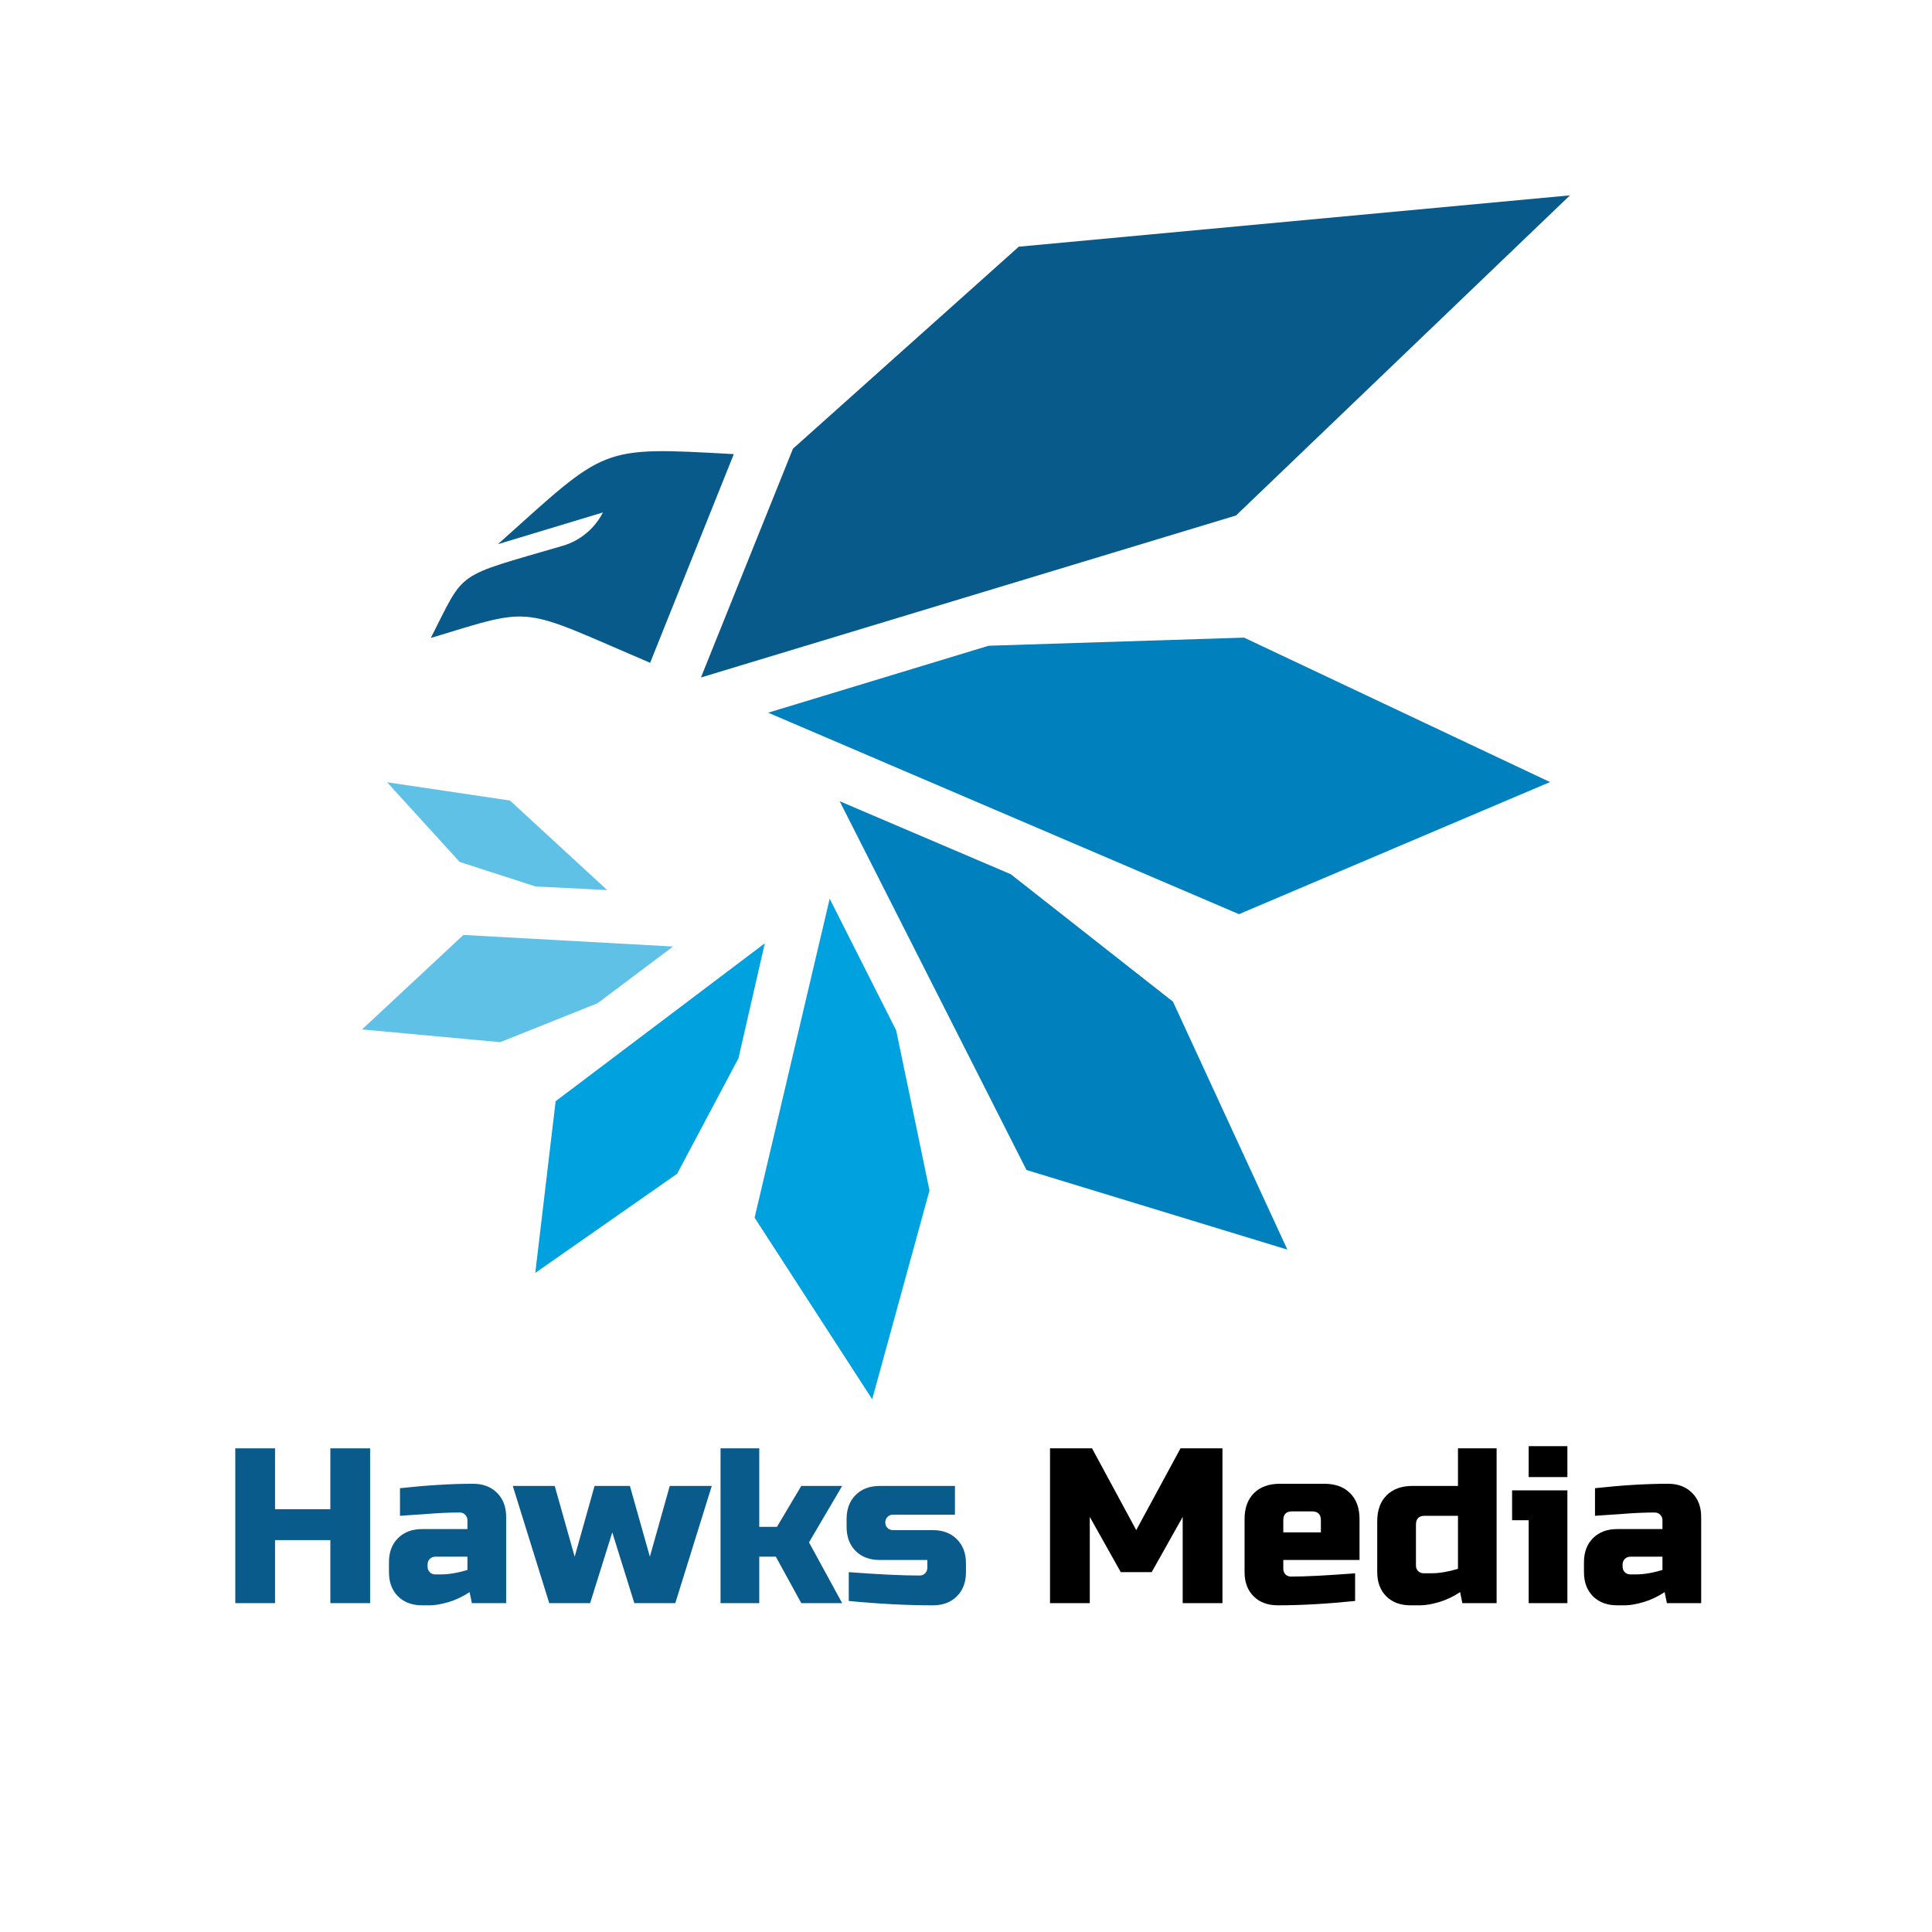 <svg xmlns="http://www.w3.org/2000/svg" xmlns:xlink="http://www.w3.org/1999/xlink" width="500" zoomAndPan="magnify" viewBox="0 0 375 375" height="500" preserveAspectRatio="xMidYMid meet"><defs><g></g><clipPath id="ddd4d7735d"><path d="M 70.27 37.5 L 305 37.5 L 305 272.25 L 70.27 272.25 Z M 70.27 37.5 " clip-rule="nonzero"></path></clipPath><clipPath id="52bd1703af"><path d="M 66 0.68 L 234.727 0.68 L 234.727 95 L 66 95 Z M 66 0.68 " clip-rule="nonzero"></path></clipPath><clipPath id="6dbee4f23f"><path d="M 0.27 144 L 61 144 L 61 166 L 0.27 166 Z M 0.27 144 " clip-rule="nonzero"></path></clipPath><clipPath id="2b0f7db073"><rect x="0" width="235" y="0" height="236"></rect></clipPath></defs><g clip-path="url(#ddd4d7735d)"><g transform="matrix(1, 0, 0, 1, 70, 37)"><g clip-path="url(#2b0f7db073)"><g clip-path="url(#52bd1703af)"><path fill="#075a8a" d="M 66.051 94.5 L 83.918 50.086 L 127.746 10.883 L 234.727 0.918 L 169.914 63.051 Z M 66.051 94.5 " fill-opacity="1" fill-rule="nonzero"></path></g><path fill="#60c1e7" d="M 47.863 135.766 L 33.945 135.062 L 19.227 130.305 L 5.125 114.832 L 28.988 118.383 Z M 47.863 135.766 " fill-opacity="1" fill-rule="nonzero"></path><path fill="#075a8a" d="M 13.617 86.832 C 20.414 73.484 18.004 75.156 39.207 68.945 C 42.59 67.957 45.434 65.594 47.027 62.465 L 26.645 68.625 C 47.898 49.602 46.105 49.688 72.43 51.145 L 56.188 91.652 C 30.48 80.668 34.082 80.633 13.617 86.832 Z M 13.617 86.832 " fill-opacity="1" fill-rule="nonzero"></path><path fill="#0081be" d="M 79.098 101.332 L 121.902 88.336 L 171.473 86.762 L 230.855 114.797 L 170.484 140.438 Z M 79.098 101.332 " fill-opacity="1" fill-rule="nonzero"></path><g clip-path="url(#6dbee4f23f)"><path fill="#60c1e7" d="M 60.641 146.719 L 45.973 157.738 L 27.082 165.289 L 0.27 162.812 L 19.945 144.473 Z M 60.641 146.719 " fill-opacity="1" fill-rule="nonzero"></path></g><path fill="#00a1df" d="M 78.445 146.098 L 73.336 168.406 L 61.43 190.828 L 33.898 210.07 L 37.848 176.746 Z M 78.445 146.098 " fill-opacity="1" fill-rule="nonzero"></path><path fill="#00a1df" d="M 103.949 162.996 L 110.414 194.062 L 99.293 234.59 L 76.469 199.352 L 91.039 137.441 Z M 103.949 162.996 " fill-opacity="1" fill-rule="nonzero"></path><path fill="#0081be" d="M 126.188 132.684 L 157.672 157.418 L 179.879 205.551 L 129.238 190.094 L 92.98 118.516 Z M 126.188 132.684 " fill-opacity="1" fill-rule="nonzero"></path></g></g></g><g fill="#095b8b" fill-opacity="1"><g transform="translate(43.09, 311.169)"><g><path d="M 28.75 0 L 21.031 0 L 21.031 -12.234 L 10.297 -12.234 L 10.297 0 L 2.578 0 L 2.578 -30.047 L 10.297 -30.047 L 10.297 -18.234 L 21.031 -18.234 L 21.031 -30.047 L 28.75 -30.047 Z M 28.75 0 "></path></g></g></g><g fill="#095b8b" fill-opacity="1"><g transform="translate(74.417, 311.169)"><g><path d="M 11.156 -5.578 C 12.676 -5.578 14.395 -5.863 16.312 -6.438 L 16.312 -9.016 L 10.094 -9.016 C 9.656 -9.016 9.289 -8.867 9 -8.578 C 8.719 -8.297 8.578 -7.941 8.578 -7.516 L 8.578 -7.078 C 8.578 -6.648 8.719 -6.289 9 -6 C 9.289 -5.719 9.656 -5.578 10.094 -5.578 Z M 3.219 -22.312 C 8.457 -22.883 13.18 -23.172 17.391 -23.172 C 19.328 -23.172 20.883 -22.582 22.062 -21.406 C 23.238 -20.238 23.828 -18.68 23.828 -16.734 L 23.828 0 L 17.172 0 L 16.734 -2.141 C 15.391 -1.254 14.008 -0.602 12.594 -0.188 C 11.176 0.219 9.984 0.422 9.016 0.422 L 7.516 0.422 C 5.566 0.422 4.004 -0.16 2.828 -1.328 C 1.66 -2.504 1.078 -4.066 1.078 -6.016 L 1.078 -7.938 C 1.078 -9.883 1.66 -11.441 2.828 -12.609 C 4.004 -13.785 5.566 -14.375 7.516 -14.375 L 16.312 -14.375 L 16.312 -16.094 C 16.312 -16.52 16.164 -16.875 15.875 -17.156 C 15.594 -17.445 15.238 -17.594 14.812 -17.594 C 12.945 -17.594 10.891 -17.504 8.641 -17.328 C 6.398 -17.16 4.594 -17.035 3.219 -16.953 Z M 3.219 -22.312 "></path></g></g></g><g fill="#095b8b" fill-opacity="1"><g transform="translate(99.951, 311.169)"><g><path d="M 26.188 -9.016 L 30.047 -22.75 L 38.203 -22.75 L 31.125 0 L 23.172 0 L 18.891 -13.734 L 14.594 0 L 6.656 0 L -0.422 -22.75 L 7.719 -22.75 L 11.594 -9.016 L 15.453 -22.75 L 22.312 -22.75 Z M 26.188 -9.016 "></path></g></g></g><g fill="#095b8b" fill-opacity="1"><g transform="translate(137.715, 311.169)"><g><path d="M 9.656 -9.016 L 9.656 0 L 2.141 0 L 2.141 -30.047 L 9.656 -30.047 L 9.656 -14.812 L 13.094 -14.812 L 17.812 -22.75 L 25.75 -22.75 L 19.312 -11.797 L 25.75 0 L 17.812 0 L 12.875 -9.016 Z M 9.656 -9.016 "></path></g></g></g><g fill="#095b8b" fill-opacity="1"><g transform="translate(163.464, 311.169)"><g><path d="M 1.281 -6.016 C 7.094 -5.578 11.672 -5.359 15.016 -5.359 C 15.453 -5.359 15.812 -5.5 16.094 -5.781 C 16.383 -6.07 16.531 -6.438 16.531 -6.875 L 16.531 -8.375 L 7.297 -8.375 C 5.348 -8.375 3.785 -8.957 2.609 -10.125 C 1.441 -11.301 0.859 -12.863 0.859 -14.812 L 0.859 -16.312 C 0.859 -18.258 1.441 -19.816 2.609 -20.984 C 3.785 -22.16 5.348 -22.75 7.297 -22.75 L 21.891 -22.75 L 21.891 -17.172 L 9.875 -17.172 C 9.445 -17.172 9.086 -17.023 8.797 -16.734 C 8.516 -16.453 8.375 -16.098 8.375 -15.672 C 8.375 -15.234 8.516 -14.875 8.797 -14.594 C 9.086 -14.312 9.445 -14.172 9.875 -14.172 L 17.594 -14.172 C 19.539 -14.172 21.098 -13.582 22.266 -12.406 C 23.441 -11.227 24.031 -9.664 24.031 -7.719 L 24.031 -6.016 C 24.031 -4.066 23.441 -2.504 22.266 -1.328 C 21.098 -0.16 19.539 0.422 17.594 0.422 C 12.531 0.422 7.094 0.141 1.281 -0.422 Z M 1.281 -6.016 "></path></g></g></g><g fill="#000000" fill-opacity="1"><g transform="translate(188.355, 311.169)"><g></g></g></g><g fill="#000000" fill-opacity="1"><g transform="translate(201.23, 311.169)"><g><path d="M 28.328 -16.734 L 22.312 -6.016 L 16.312 -6.016 L 10.297 -16.734 L 10.297 0 L 2.578 0 L 2.578 -30.047 L 10.734 -30.047 L 19.312 -14.172 L 27.906 -30.047 L 36.047 -30.047 L 36.047 0 L 28.328 0 Z M 28.328 -16.734 "></path></g></g></g><g fill="#000000" fill-opacity="1"><g transform="translate(239.852, 311.169)"><g><path d="M 10.938 -17.812 C 9.801 -17.812 9.234 -17.238 9.234 -16.094 L 9.234 -13.734 L 16.531 -13.734 L 16.531 -16.094 C 16.531 -17.238 15.957 -17.812 14.812 -17.812 Z M 23.172 -0.422 C 17.648 0.141 12.645 0.422 8.156 0.422 C 6.207 0.422 4.645 -0.16 3.469 -1.328 C 2.301 -2.504 1.719 -4.066 1.719 -6.016 L 1.719 -16.312 C 1.719 -18.457 2.32 -20.133 3.531 -21.344 C 4.75 -22.562 6.43 -23.172 8.578 -23.172 L 17.172 -23.172 C 19.316 -23.172 20.992 -22.562 22.203 -21.344 C 23.422 -20.133 24.031 -18.457 24.031 -16.312 L 24.031 -8.375 L 9.234 -8.375 L 9.234 -6.656 C 9.234 -6.227 9.375 -5.867 9.656 -5.578 C 9.945 -5.297 10.305 -5.156 10.734 -5.156 C 13.566 -5.156 17.711 -5.367 23.172 -5.797 Z M 23.172 -0.422 "></path></g></g></g><g fill="#000000" fill-opacity="1"><g transform="translate(265.601, 311.169)"><g><path d="M 18.234 0 L 17.812 -2.141 C 16.469 -1.254 15.086 -0.602 13.672 -0.188 C 12.254 0.219 11.062 0.422 10.094 0.422 L 8.156 0.422 C 6.207 0.422 4.645 -0.16 3.469 -1.328 C 2.301 -2.504 1.719 -4.066 1.719 -6.016 L 1.719 -15.875 C 1.719 -18.02 2.32 -19.703 3.531 -20.922 C 4.75 -22.141 6.43 -22.75 8.578 -22.75 L 17.391 -22.75 L 17.391 -30.047 L 24.891 -30.047 L 24.891 0 Z M 12.234 -5.797 C 13.742 -5.797 15.461 -6.082 17.391 -6.656 L 17.391 -16.953 L 10.938 -16.953 C 9.801 -16.953 9.234 -16.379 9.234 -15.234 L 9.234 -7.297 C 9.234 -6.867 9.375 -6.508 9.656 -6.219 C 9.945 -5.938 10.305 -5.797 10.734 -5.797 Z M 12.234 -5.797 "></path></g></g></g><g fill="#000000" fill-opacity="1"><g transform="translate(292.637, 311.169)"><g><path d="M 11.594 -21.891 L 11.594 0 L 4.078 0 L 4.078 -16.094 L 0.859 -16.094 L 0.859 -21.891 Z M 4.078 -30.469 L 11.594 -30.469 L 11.594 -24.469 L 4.078 -24.469 Z M 4.078 -30.469 "></path></g></g></g><g fill="#000000" fill-opacity="1"><g transform="translate(306.369, 311.169)"><g><path d="M 11.156 -5.578 C 12.676 -5.578 14.395 -5.863 16.312 -6.438 L 16.312 -9.016 L 10.094 -9.016 C 9.656 -9.016 9.289 -8.867 9 -8.578 C 8.719 -8.297 8.578 -7.941 8.578 -7.516 L 8.578 -7.078 C 8.578 -6.648 8.719 -6.289 9 -6 C 9.289 -5.719 9.656 -5.578 10.094 -5.578 Z M 3.219 -22.312 C 8.457 -22.883 13.18 -23.172 17.391 -23.172 C 19.328 -23.172 20.883 -22.582 22.062 -21.406 C 23.238 -20.238 23.828 -18.68 23.828 -16.734 L 23.828 0 L 17.172 0 L 16.734 -2.141 C 15.391 -1.254 14.008 -0.602 12.594 -0.188 C 11.176 0.219 9.984 0.422 9.016 0.422 L 7.516 0.422 C 5.566 0.422 4.004 -0.16 2.828 -1.328 C 1.66 -2.504 1.078 -4.066 1.078 -6.016 L 1.078 -7.938 C 1.078 -9.883 1.66 -11.441 2.828 -12.609 C 4.004 -13.785 5.566 -14.375 7.516 -14.375 L 16.312 -14.375 L 16.312 -16.094 C 16.312 -16.52 16.164 -16.875 15.875 -17.156 C 15.594 -17.445 15.238 -17.594 14.812 -17.594 C 12.945 -17.594 10.891 -17.504 8.641 -17.328 C 6.398 -17.16 4.594 -17.035 3.219 -16.953 Z M 3.219 -22.312 "></path></g></g></g></svg>